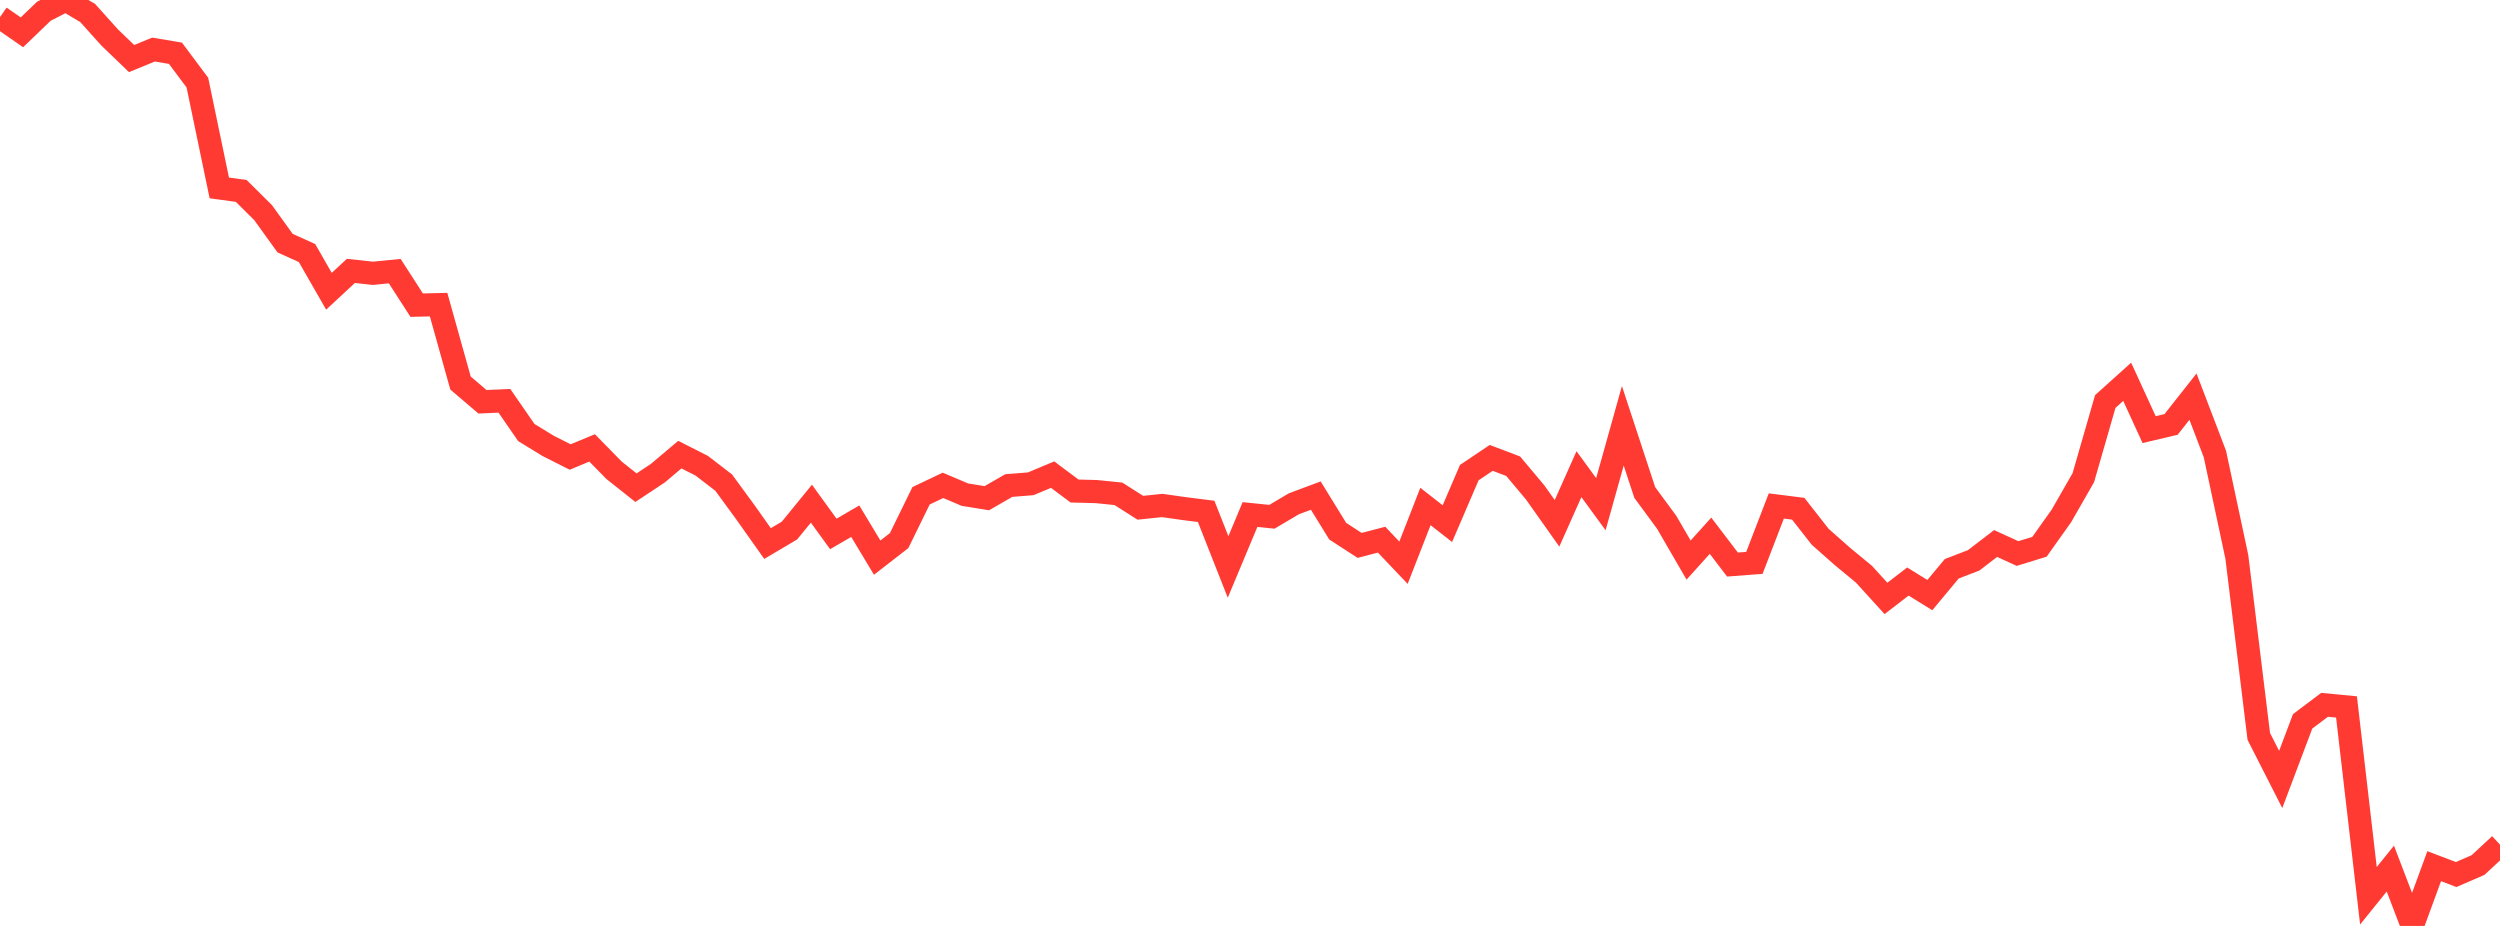 <?xml version="1.0" standalone="no"?>
<!DOCTYPE svg PUBLIC "-//W3C//DTD SVG 1.1//EN" "http://www.w3.org/Graphics/SVG/1.1/DTD/svg11.dtd">

<svg width="135" height="50" viewBox="0 0 135 50" preserveAspectRatio="none" 
  xmlns="http://www.w3.org/2000/svg"
  xmlns:xlink="http://www.w3.org/1999/xlink">


<polyline points="0.0, 0.924 1.184, 1.746 2.368, 0.607 3.553, 0.0 4.737, 0.705 5.921, 2.022 7.105, 3.162 8.289, 2.677 9.474, 2.875 10.658, 4.46 11.842, 10.148 13.026, 10.31 14.211, 11.486 15.395, 13.13 16.579, 13.664 17.763, 15.729 18.947, 14.629 20.132, 14.758 21.316, 14.641 22.5, 16.478 23.684, 16.451 24.868, 20.684 26.053, 21.696 27.237, 21.643 28.421, 23.357 29.605, 24.081 30.789, 24.678 31.974, 24.187 33.158, 25.394 34.342, 26.335 35.526, 25.55 36.711, 24.55 37.895, 25.151 39.079, 26.061 40.263, 27.679 41.447, 29.351 42.632, 28.65 43.816, 27.199 45.0, 28.832 46.184, 28.144 47.368, 30.112 48.553, 29.192 49.737, 26.772 50.921, 26.209 52.105, 26.711 53.289, 26.903 54.474, 26.22 55.658, 26.125 56.842, 25.63 58.026, 26.515 59.211, 26.546 60.395, 26.666 61.579, 27.419 62.763, 27.296 63.947, 27.465 65.132, 27.614 66.316, 30.616 67.5, 27.785 68.684, 27.906 69.868, 27.205 71.053, 26.762 72.237, 28.684 73.421, 29.452 74.605, 29.142 75.789, 30.387 76.974, 27.35 78.158, 28.276 79.342, 25.521 80.526, 24.726 81.711, 25.176 82.895, 26.586 84.079, 28.259 85.263, 25.604 86.447, 27.226 87.632, 22.993 88.816, 26.594 90.0, 28.202 91.184, 30.244 92.368, 28.929 93.553, 30.486 94.737, 30.396 95.921, 27.322 97.105, 27.472 98.289, 28.985 99.474, 30.034 100.658, 31.012 101.842, 32.315 103.026, 31.402 104.211, 32.136 105.395, 30.714 106.579, 30.257 107.763, 29.349 108.947, 29.891 110.132, 29.526 111.316, 27.859 112.5, 25.794 113.684, 21.682 114.868, 20.618 116.053, 23.199 117.237, 22.92 118.421, 21.419 119.605, 24.518 120.789, 30.071 121.974, 39.766 123.158, 42.091 124.342, 38.953 125.526, 38.061 126.711, 38.174 127.895, 48.371 129.079, 46.903 130.263, 50.0 131.447, 46.773 132.632, 47.225 133.816, 46.711 135.0, 45.611" fill="none" stroke="#ff3a33" stroke-width="1.25"/>

</svg>